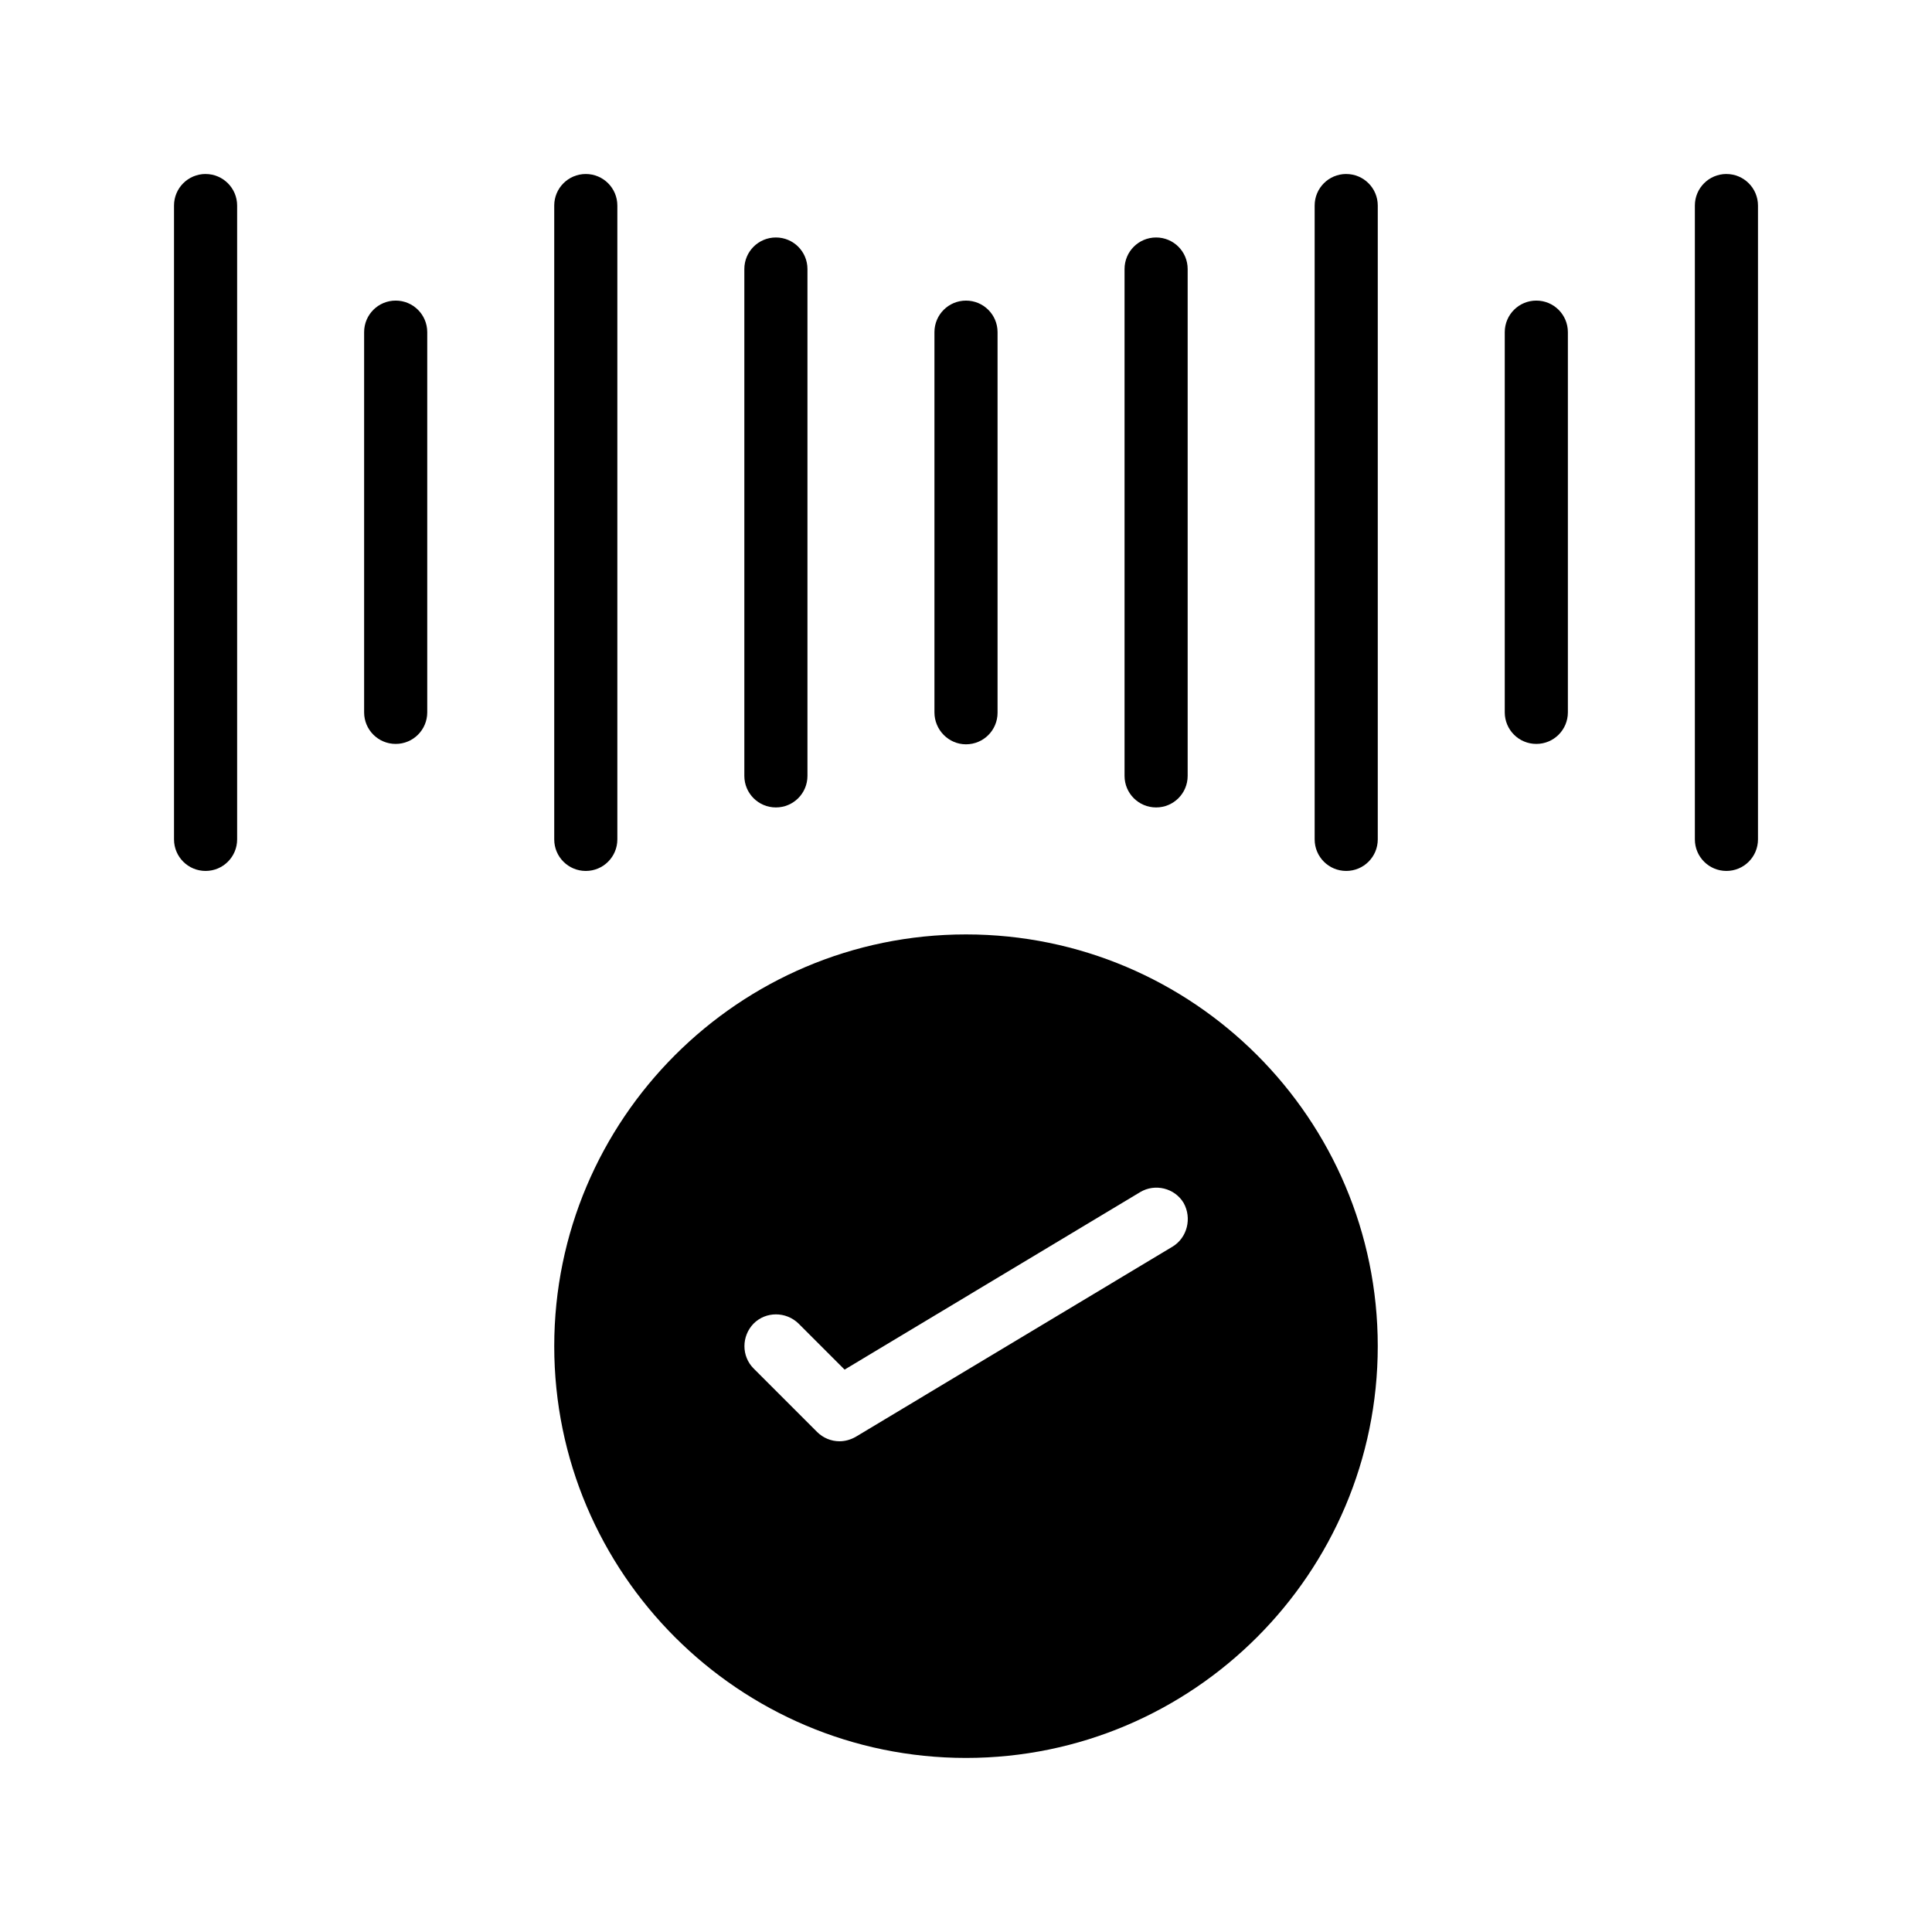 <?xml version="1.0" encoding="UTF-8"?>
<!-- Uploaded to: ICON Repo, www.iconrepo.com, Generator: ICON Repo Mixer Tools -->
<svg fill="#000000" width="800px" height="800px" version="1.1" viewBox="144 144 512 512" xmlns="http://www.w3.org/2000/svg">
 <g>
  <path d="m601.52 190.11c-4.625 0-8.363 3.738-8.363 8.363v167.97c0 4.625 3.738 8.363 8.363 8.363s8.363-3.738 8.363-8.363v-167.96c0-4.625-3.738-8.367-8.363-8.367z"/>
  <path d="m198.48 190.11c-4.625 0-8.363 3.738-8.363 8.363v167.97c0 4.625 3.738 8.363 8.363 8.363s8.363-3.738 8.363-8.363v-167.96c0-4.625-3.742-8.367-8.363-8.367z"/>
  <path d="m500.76 190.11c-4.625 0-8.363 3.738-8.363 8.363v167.97c0 4.625 3.738 8.363 8.363 8.363s8.363-3.738 8.363-8.363v-167.96c0-4.625-3.738-8.367-8.363-8.367z"/>
  <path d="m299.24 374.81c4.625 0 8.363-3.738 8.363-8.363v-167.97c0-4.625-3.738-8.363-8.363-8.363s-8.363 3.738-8.363 8.363v167.97c-0.004 4.625 3.738 8.363 8.363 8.363z"/>
  <path d="m450.38 357.98c4.625 0 8.363-3.738 8.363-8.363v-134.32c0-4.625-3.738-8.363-8.363-8.363s-8.363 3.738-8.363 8.363v134.32c0 4.625 3.738 8.363 8.363 8.363z"/>
  <path d="m400 341.25c4.625 0 8.363-3.738 8.363-8.363v-100.86c0-4.625-3.738-8.363-8.363-8.363s-8.363 3.738-8.363 8.363v100.76c-0.004 4.625 3.738 8.465 8.363 8.465z"/>
  <path d="m349.62 357.98c4.625 0 8.363-3.738 8.363-8.363v-134.32c0-4.625-3.738-8.363-8.363-8.363s-8.363 3.738-8.363 8.363v134.32c0 4.625 3.738 8.363 8.363 8.363z"/>
  <path d="m551.14 223.66c-4.625 0-8.363 3.738-8.363 8.363v100.76c0 4.625 3.738 8.363 8.363 8.363s8.363-3.738 8.363-8.363v-100.76c0-4.621-3.738-8.363-8.363-8.363z"/>
  <path d="m248.86 223.66c-4.625 0-8.363 3.738-8.363 8.363v100.76c0 4.625 3.738 8.363 8.363 8.363s8.363-3.738 8.363-8.363v-100.76c0-4.621-3.738-8.363-8.363-8.363z"/>
  <path d="m400 391.63c-60.223 0-109.12 49.004-109.12 109.12 0 60.223 49.004 109.12 109.12 109.12 60.223 0 109.12-49.004 109.12-109.12 0-60.219-48.906-109.12-109.12-109.12zm54.711 82.758-83.934 50.383c-1.379 0.789-2.856 1.18-4.328 1.18-2.164 0-4.328-0.887-5.902-2.461l-16.828-16.828c-3.246-3.246-3.246-8.562 0-11.906 3.246-3.246 8.562-3.246 11.906 0l12.203 12.203 78.328-47.035c3.938-2.363 9.152-1.082 11.512 2.856 2.258 4.031 0.977 9.246-2.957 11.609z"/>
 </g>
</svg>